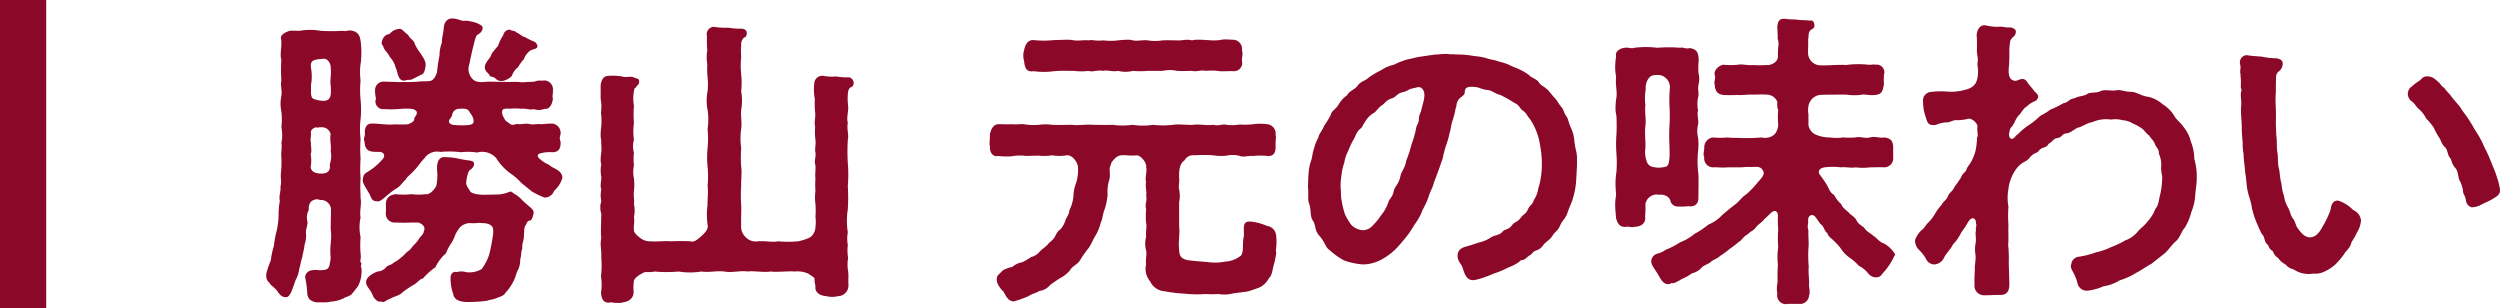 <svg xmlns="http://www.w3.org/2000/svg" width="162.24" height="20" viewBox="0 0 162.24 20">
  <g id="グループ_7472" data-name="グループ 7472" transform="translate(-423 -4357)">
    <path id="パス_53139" data-name="パス 53139" d="M18.86,10.86c-.18-.1-.24-.2-.36-.22-.56-.32-.72-.54-.52-.66a2.159,2.159,0,0,1,.86-.1c.4,0,.56-.22.54-.68-.08-.22-.06-.24,0-.5a.613.613,0,0,0-.54-.68c-.24,0-.46.02-.7.04-.24-.04-.6.06-.8-.02-.36-.04-.56.06-.8,0-.18.06-.34.12-.52-.06-.08-.08-.18-.06-.3-.3-.2-.34-.18-.6.04-.62.12,0,.14-.04.26,0a3.536,3.536,0,0,1,.8,0c.36-.04.56.1.82.02a.944.944,0,0,0,.7-.02c.26.06.5-.22.54-.66-.06-.2.02-.3,0-.52a.576.576,0,0,0-.56-.66c-.18.04-.38-.04-.64.08l-.82.04a4.173,4.173,0,0,0-.74-.02L14.78,5.3c-.24-.02-.78.14-1.08-.14a.932.932,0,0,1-.24-1c.04-.2.2-.98.28-1.24a3.127,3.127,0,0,1,.16-.56c.04-.14.32-.16.4-.44.08-.22-.06-.28-.34-.42a3.051,3.051,0,0,0-.74-.16c-.3.06-.48-.14-.86-.14h-.04c-.32,0-.5.28-.52.6-.02.34-.14.7-.12.96a2.434,2.434,0,0,0-.16.86,10.134,10.134,0,0,0-.16,1.08c-.1.28-.24.54-.48.56a5.24,5.24,0,0,1-.56.02,8.273,8.273,0,0,1-1.18.04c-.3.02-.82-.02-1.18-.02a.547.547,0,0,0-.62.52,2.347,2.347,0,0,0,.06.58.5.5,0,0,0,.54.68,6.141,6.141,0,0,0,.86,0c.28-.02.98-.08,1.12.06.22.1.14.3-.04.52.06.22-.22.32-.38.4-.3.04-.78,0-1.08.02C8,8.1,7.4,8,7.08,8.02s-.42.32-.4.62c.02.22-.12.34-.02.56.02.7.5.64.84.66.36-.04.56.18.34.46a4.147,4.147,0,0,1-1.06.88c-.2.14-.2.24-.24.46-.02.26.28.62.34.78.22.26.16.64.6.62.16.06.4-.18.74-.46a3.741,3.741,0,0,1,.56-.4c.24-.16.28-.3.54-.54.1-.2.38-.38.52-.56.24-.22.5-.64.7-.82a.989.989,0,0,1,1.04-.42,5.988,5.988,0,0,1,1.34.02,3.69,3.69,0,0,1,1.04.02,1.209,1.209,0,0,1,1.24.36,3.616,3.616,0,0,0,.96,1.02,3.659,3.659,0,0,1,.68.6c.18.14.54.44.7.56a5.6,5.6,0,0,0,.8.38.643.643,0,0,0,.62-.44,1.682,1.682,0,0,0,.54-.86C19.46,11.12,19.08,10.98,18.86,10.86ZM8.3,3.7a1.559,1.559,0,0,1,.38.7c.14.22.12,1,.7.8.14-.04.24.02.42-.08.08-.04.4-.2.54-.28.16-.02.24-.26.28-.58.02-.28-.1-.42-.3-.76a3.316,3.316,0,0,1-.4-.64c-.04-.24-.3-.32-.44-.6-.2-.12-.42-.46-.6-.38a.959.959,0,0,0-.4.14c-.2.16-.18.2-.36.22a.647.647,0,0,0-.34.5c-.06.14.12.24.12.36C7.96,3.26,8.2,3.46,8.3,3.7Zm6.46,1.16c.02.16.28.08.42.26a.538.538,0,0,0,.56.1,1.032,1.032,0,0,0,.48-.3,1.173,1.173,0,0,1,.4-.56A2.723,2.723,0,0,1,17,3.84a1.1,1.1,0,0,1,.32-.48c.2-.22.58-.12.56-.4-.08-.14-.06-.18-.22-.26a4.2,4.2,0,0,1-.6-.3c-.16,0-.36-.24-.56-.3-.1-.14-.34-.08-.4-.18a.447.447,0,0,0-.44.36,2.854,2.854,0,0,0-.34.7,6,6,0,0,0-.42.52c-.08.32-.38.46-.44.84C14.48,4.66,14.62,4.66,14.76,4.86ZM6.46,17.1c-.12-.12-.06-.22-.04-.44a6.788,6.788,0,0,1-.02-1.28,2.964,2.964,0,0,1,0-1.26c-.08-.44.08-.86,0-1.26,0-.34-.04-.76,0-1.28a9.109,9.109,0,0,1,0-1.28,9.112,9.112,0,0,1,0-1.28,5.444,5.444,0,0,1,0-1.28,6.584,6.584,0,0,0,0-1.26,6.622,6.622,0,0,1,0-1.26,4.044,4.044,0,0,1,.02-1.2,6.217,6.217,0,0,0,0-1.22c-.04-.42-.14-.72-.56-.8-.22-.08-.38.06-.64,0a10.855,10.855,0,0,1-1.4,0A4,4,0,0,0,2.44,2c-.28,0-.42-.02-.64,0-.26.08-.64.26-.56.54.08.42-.1,1,.02,1.34a9.967,9.967,0,0,0,0,1.34c-.08.28.06.68,0,1a2.5,2.5,0,0,0,0,1.02,4.349,4.349,0,0,1,0,1.02,2.485,2.485,0,0,1,0,1.02c.06.32-.04.56,0,.94a7.3,7.3,0,0,1-.02.94c-.06.4.06.66-.04.92.04.38-.12.62-.04.96a4.909,4.909,0,0,0-.08.96,5.477,5.477,0,0,1-.12.96,5.748,5.748,0,0,0-.18.98,4.693,4.693,0,0,0-.2.94,6.577,6.577,0,0,0-.3.88v.14a.515.515,0,0,0,.22.46c.02.12.14.14.46.48.1.14.24.4.5.44s.3-.1.44-.32c.08-.22.18-.48.28-.78a1.9,1.9,0,0,0,.24-.74c.06-.14.1-.48.2-.76.02-.24.12-.46.14-.78a1.835,1.835,0,0,0,.1-.72c-.04-.3.08-.4.1-.76a1.046,1.046,0,0,1,.08-.8c-.04-.3.1-.6.34-.64.1-.08.26-.04.42,0a.642.642,0,0,1,.68.64l-.02,1.22a3.8,3.8,0,0,1,0,.96,5.131,5.131,0,0,0,0,.96c-.1.7-.1.76-.76.78a1.186,1.186,0,0,0-.46,0,.488.488,0,0,0-.44.44,7.126,7.126,0,0,1,.14,1.04c.02.36.22.54.6.6h.6a1.35,1.35,0,0,0,.28-.04,2.376,2.376,0,0,0,.88-.22c.12-.1.46-.14.56-.32.12-.12.26-.34.36-.44a2.193,2.193,0,0,0,.24-1.18C6.38,17.24,6.44,17.24,6.46,17.1Zm-2-11.58c.02.42.06.76-.16.94s-.84.02-.98-.06c-.2-.12-.12-.56-.14-.88a3,3,0,0,0,0-1.12c-.04-.42.06-.54.76-.58.3-.08.54.3.52.58C4.52,4.74,4.4,5.26,4.46,5.52Zm8.9,2.6a5.1,5.1,0,0,1-.96-.02c-.32-.06-.28-.26-.22-.36a.677.677,0,0,0,.18-.36.458.458,0,0,1,.46-.32,2.16,2.16,0,0,1,.36,0,.4.4,0,0,1,.32.26.98.98,0,0,1,.22.4C13.74,7.9,13.8,8.08,13.36,8.12ZM4.46,9.8a1.555,1.555,0,0,1-.06.86c.08.52-.26.62-.6.6-.22,0-.62-.06-.64-.44a2.14,2.14,0,0,0,0-.8c.1-.3,0-.44.02-.8-.06-.08,0-.28,0-.54-.04-.2.06-.32.3-.42.18.06.16-.02.38,0a.572.572,0,0,1,.6.46C4.38,8.96,4.52,9.58,4.46,9.8Zm12.46,3.22a2.065,2.065,0,0,0-.5-.42c-.14-.06-.2-.2-.34-.16a2.212,2.212,0,0,1-.74.18l-.92.02c-.26,0-.78-.04-.9-.22-.12-.2-.3-.4-.26-.62a2.227,2.227,0,0,1,.18-.72c.16-.12.3-.22.32-.4.02-.2-.1-.22-.26-.26a6.58,6.58,0,0,1-.72-.12,4.2,4.2,0,0,0-.86-.1c-.54-.06-.6.5-.54,1a3.69,3.69,0,0,1-.06.84c-.12.28-.46.62-.7.56a3.518,3.518,0,0,1-.92,0,4.507,4.507,0,0,1-1.04,0c-.46.08-.6.28-.62.66a4.511,4.511,0,0,1,0,.52.577.577,0,0,0,.64.66,8.678,8.678,0,0,0,1.02,0h.46c.2.08.5.26.34.58,0,.12-.14.28-.26.4a1.941,1.941,0,0,1-.36.46c-.2.2-.22.32-.4.42-.18.14-.32.34-.44.4a2.079,2.079,0,0,1-.48.34c-.22.2-.4.16-.5.3a.764.764,0,0,1-.56.28c-.36.14-.74.38-.74.68,0,.34.26.4.46.94.08.14.3.4.5.32a.284.284,0,0,0,.12.04c.16,0,.28-.16.5-.22.2-.14.58-.18.82-.44a6.263,6.263,0,0,1,.76-.5c.32-.24.34-.34.52-.36a4.276,4.276,0,0,1,.82-.74,2.682,2.682,0,0,1,.68-.9,3.071,3.071,0,0,1,.32-.62,2.46,2.46,0,0,0,.3-.62c.2-.36.34-.58.68-.68.16-.08.52,0,.82-.06.3.04.56-.02.82.18.22.16.1.68.08.82a9.647,9.647,0,0,1-.22,1.08,3.229,3.229,0,0,1-.48.92,1.573,1.573,0,0,1-1.02.2,1.022,1.022,0,0,0-.6,0c-.26-.08-.42.16-.4.4a2.921,2.921,0,0,0,.18,1.04c.06.4.5.48.84.5a10.04,10.04,0,0,0,1.34-.08c.12-.06.42-.08.64-.18.1-.06.46-.12.56-.34a2.783,2.783,0,0,0,.42-.56,2.918,2.918,0,0,0,.32-.78,1.488,1.488,0,0,0,.22-.82c.1-.36.02-.42.14-.72-.04-.34.08-.42.1-.78.02-.34,0-.62.14-.76.04-.1.08-.24.22-.26.16-.02.2-.2.26-.44.04-.16-.02-.26-.2-.42C17.26,13.32,17,13.1,16.92,13.02Zm21.16-8a4.29,4.29,0,0,1-.82-.06,2.819,2.819,0,0,1-.84-.04.526.526,0,0,0-.58.54,3.046,3.046,0,0,0,.04.96,5.82,5.82,0,0,0,.02.88c.04.36-.08.64,0,.9a4.377,4.377,0,0,0,.02.88c.04.3-.06.62,0,.82.04.36-.1.48,0,.84.02.38-.04.52,0,.84a5.609,5.609,0,0,0,0,.82,2.932,2.932,0,0,0,0,.84,5.8,5.8,0,0,1,0,.84,2.286,2.286,0,0,1,0,.64.841.841,0,0,1-.38.7,3.416,3.416,0,0,1-.74.24,7.023,7.023,0,0,1-1.3,0c-.38.08-.82-.04-1.3,0a.912.912,0,0,1-.82-.28.95.95,0,0,1-.28-.8c-.02-.44.02-.82,0-1.3a8.26,8.26,0,0,1,0-1.22c-.02-.36.06-.86,0-1.24a8.275,8.275,0,0,1,0-1.22,4.291,4.291,0,0,1,0-1.24c.06-.42-.04-.78,0-1.22a3.557,3.557,0,0,0,0-1.22,5.053,5.053,0,0,0,0-1.1,5.227,5.227,0,0,1,0-1.12,4.926,4.926,0,0,1,0-.78.589.589,0,0,1,.16-.46c.06-.06.2-.02.2-.32,0-.22-.2-.26-.32-.28a4.056,4.056,0,0,1-.84-.06,5.773,5.773,0,0,1-.86-.04c-.04,0-.08-.02-.12-.02a.486.486,0,0,0-.44.62,7.171,7.171,0,0,0,.02.9,2.671,2.671,0,0,0,0,.9,5.907,5.907,0,0,0,.02.88,4.3,4.3,0,0,1,0,.88,3.119,3.119,0,0,0,0,1.22,4.155,4.155,0,0,1,0,1.22,6.407,6.407,0,0,1,0,1.24,6.216,6.216,0,0,0,0,1.22,6.362,6.362,0,0,1,0,1.24c.06.48-.02.84,0,1.22a4.714,4.714,0,0,0,0,1.3c.06.26-.1.46-.38.72-.3.28-.54.44-.72.36-.34-.02-.82-.02-1.3,0-.3-.04-1,.04-1.28,0a1.014,1.014,0,0,1-.72-.24c-.2-.14-.4-.36-.38-.48-.04-.24.06-.58,0-.86a1.973,1.973,0,0,0,0-.84c.04-.2-.04-.56,0-.84a3.7,3.7,0,0,0,0-.82,1.982,1.982,0,0,1,0-.84,3.926,3.926,0,0,1,0-.84,1.43,1.43,0,0,1,0-.82,4.049,4.049,0,0,1,0-1.1,6.935,6.935,0,0,1,0-1.12,2.6,2.6,0,0,1,.02-1.04c0-.12.08-.08.16-.22.04-.1.16-.08.16-.32,0-.18-.1-.16-.36-.26s-.48.04-.76-.06a3.82,3.82,0,0,0-.84-.04c-.28,0-.48.16-.54.6v.9A2.637,2.637,0,0,1,22,7.3a4.444,4.444,0,0,1,.02.9,4.563,4.563,0,0,0-.04.54.991.991,0,0,0,.04.34c-.02.24.04.6,0,.8-.02.2-.04.32-.04.46a1.248,1.248,0,0,0,.04.34,2.2,2.2,0,0,0-.04.36,2.757,2.757,0,0,0,.04.44c.02.12-.04.38-.04.58a.719.719,0,0,0,.04.22,3.818,3.818,0,0,0-.04.4c0,.1.02.22.04.4a.9.9,0,0,0-.06.36,1.374,1.374,0,0,0,.06.44c0,.3-.02.72-.02,1.08a3.858,3.858,0,0,0,.02.5,2.2,2.2,0,0,0-.04.36c0,.26.06.52.04.88A6.241,6.241,0,0,1,22,17.94,3.144,3.144,0,0,1,22,19c.04.38.14.64.5.64.06,0,.1-.02.16-.02a2.359,2.359,0,0,0,.44.04.991.991,0,0,0,.34-.04c.4-.06.68-.28.68-.68a2.965,2.965,0,0,1,.02-.72c.06-.2.28-.34.64-.54.18-.06.34.02.7-.06a8.124,8.124,0,0,0,1.56,0,4.593,4.593,0,0,0,1.48,0c.5.08.92-.06,1.5,0,.44.1,1.08-.08,1.5,0,.4-.06,1.06.08,1.48,0,.46.06,1.12-.04,1.56,0a1.778,1.778,0,0,1,.9.14c.2.16.4.22.4.34a2.076,2.076,0,0,0,.06.46c-.06.4.26.62.7.66a1.625,1.625,0,0,0,.76,0,.693.693,0,0,0,.68-.76c-.02-.38.02-.54-.02-.86a2.484,2.484,0,0,1,0-.86,2.939,2.939,0,0,1-.02-.84,2.257,2.257,0,0,1,0-.82,4.713,4.713,0,0,1,0-1.5,12.512,12.512,0,0,0,0-1.5,9.3,9.3,0,0,0,0-1.5,12.5,12.5,0,0,1,0-1.5c.08-.34-.08-.68,0-1.12-.1-.3.06-.76.02-1.1a3.538,3.538,0,0,1,0-.92c.04-.04-.02-.1.14-.26.08-.04.18-.04.22-.26V5.38C38.4,5.18,38.2,5,38.08,5.02ZM49.46,3.96c.04.42.14.74.62.66a4.812,4.812,0,0,0,1.32,0c.5-.04.78-.02,1.3-.02a3.637,3.637,0,0,0,.94,0c.26.1.58-.08.96,0,.24-.08.58.08.96,0a1.946,1.946,0,0,0,.96,0,5.007,5.007,0,0,0,.96,0h.96a2.216,2.216,0,0,1,.96,0c.4.02.68,0,.96,0,.28.08.56-.08.9,0a3.426,3.426,0,0,1,.9.02c.24.02.64-.02.9,0a.534.534,0,0,0,.54-.66c-.02-.24.08-.38,0-.7a.6.6,0,0,0-.54-.68c-.14,0-.3-.02-.5-.02a1.429,1.429,0,0,0-.4.04,3.391,3.391,0,0,1-.78,0h-.12a3.545,3.545,0,0,0-.48-.02,1.363,1.363,0,0,0-.42.04,1.544,1.544,0,0,0-.3-.04c-.24,0-.44.06-.66.04-.26,0-.64-.02-.96,0a3.072,3.072,0,0,1-.96,0c-.3-.04-.64.06-.96,0a1.11,1.11,0,0,0-.38-.04,5.283,5.283,0,0,0-.58.04,3.855,3.855,0,0,1-.96,0,2.933,2.933,0,0,1-.74-.02.82.82,0,0,0-.22.02c-.26-.04-.58.04-.94,0a2.029,2.029,0,0,0-.5-.04c-.24,0-.5.02-.8.02a5.826,5.826,0,0,1-1.32,0h-.04c-.34,0-.5.28-.58.66A1.185,1.185,0,0,0,49.46,3.96ZM65.82,15.38a.689.689,0,0,0-.6-.72,3.532,3.532,0,0,0-1.04-.28c-.62-.06-.42.48-.46.94-.12.54.04,1.16-.26,1.32a1.77,1.77,0,0,1-.98.34,3.257,3.257,0,0,1-1.16.02c-.56-.04-.8-.06-1.28-.12-.34-.1-.5-.2-.52-.66-.06-.52.06-1.06,0-1.54V13.12a1.888,1.888,0,0,0,0-.82c-.06-.22.04-.48,0-.8-.02-.46.06-.92.34-1.08a.644.644,0,0,1,.68-.34,8,8,0,0,1,1.2,0,3.061,3.061,0,0,0,.86.02,1.8,1.8,0,0,1,.86.02c.22.1.5-.02.88,0a4.51,4.51,0,0,1,.9,0c.42.04.56-.22.54-.66a5.071,5.071,0,0,1,.02-.52.68.68,0,0,0-.02-.2.607.607,0,0,0-.54-.68,3.39,3.39,0,0,0-.9,0,4.541,4.541,0,0,1-.88.02,3.131,3.131,0,0,1-.86.02c-.26-.08-.5.1-.86,0-.52.06-.86-.06-1.3,0-.52.02-.94-.06-1.3,0a5.79,5.79,0,0,1-1.32,0,4.141,4.141,0,0,1-1.32,0,4.717,4.717,0,0,1-1.3,0c-.48.02-.86,0-1.32,0-.44-.04-.96.06-1.3,0-.44,0-.86.02-1.3,0a3.093,3.093,0,0,0-.86,0,4.056,4.056,0,0,1-.86-.02c-.28-.06-.54.02-.88-.02-.24.02-.54,0-.9,0-.36.02-.5.42-.54.68v.1c0,.14-.02.28-.02.42V9.3a.44.44,0,0,0,.02.16v.12c0,.36.24.62.54.54a4.236,4.236,0,0,0,.9.02,2.613,2.613,0,0,1,.88-.02l.86-.02a3.174,3.174,0,0,0,.86-.02,2.928,2.928,0,0,0,.94,0c.32-.06.74.42.74.82a2.807,2.807,0,0,1-.12.96,2.571,2.571,0,0,0-.18.9,2.541,2.541,0,0,1-.26.88c-.02.3-.18.44-.26.66a1.476,1.476,0,0,1-.34.6c-.2.1-.3.42-.38.52-.16.24-.26.24-.44.46-.24.24-.28.22-.5.44a1.053,1.053,0,0,1-.56.36,4.955,4.955,0,0,1-.58.34,1.267,1.267,0,0,0-.64.3,2.421,2.421,0,0,0-.62.22c-.16.2-.38.32-.38.48-.1.34.26.76.42.9.14.24.28.62.66.64a6.4,6.4,0,0,0,.96-.34c.24-.16.4-.16.72-.34a1.063,1.063,0,0,0,.7-.4c.16-.1.44-.32.66-.44a2.2,2.2,0,0,0,.62-.5c.16-.3.5-.36.68-.7a7.756,7.756,0,0,1,.54-.76c.18-.26.26-.52.44-.8a2.952,2.952,0,0,0,.34-.86c.12-.18.1-.48.26-.88a4.14,4.14,0,0,0,.18-.92,2.5,2.5,0,0,1,.1-.92c.12-.4-.04-.7.08-.94.06-.08-.02-.14.22-.4.22-.24.36-.32.86-.28a3.831,3.831,0,0,0,.68,0c.28.08.62.52.56.78.08.24-.1.7,0,.94-.08.28.06.64,0,.88.08.36-.1.58,0,.9a4.41,4.41,0,0,0,0,.9c.06.2-.04.58,0,.88a1.7,1.7,0,0,0,0,.9c.06.28-.06.66,0,.88a1.261,1.261,0,0,0,.26,1.12,1.11,1.11,0,0,0,.92.64,10.2,10.2,0,0,0,1.34.16,7.5,7.5,0,0,0,1.34.02,5.768,5.768,0,0,0,.84,0,2.159,2.159,0,0,0,.94-.04l.92-.12a7.126,7.126,0,0,0,.78-.26,1.293,1.293,0,0,0,.62-.6c.22-.2.22-.5.32-.86a4.9,4.9,0,0,0,.16-.78c0-.06-.02-.12-.02-.18a4.316,4.316,0,0,0,.04-.56A1.514,1.514,0,0,0,65.82,15.38Zm19.52-4.64V10.2a2.227,2.227,0,0,0-.04-.34,5.138,5.138,0,0,1-.14-.8,2.421,2.421,0,0,0-.2-.74c-.16-.32-.18-.6-.3-.76-.18-.24-.18-.46-.34-.62-.22-.28-.28-.44-.42-.58-.22-.22-.38-.48-.52-.58-.22-.2-.44-.26-.54-.48-.18-.2-.48-.26-.6-.42a3.475,3.475,0,0,0-.64-.38c-.24-.12-.48-.18-.68-.3a4.553,4.553,0,0,0-.7-.22c-.16-.08-.54-.12-.74-.2a3.958,3.958,0,0,0-.8-.14,6.279,6.279,0,0,0-.86-.1c-.22,0-.44-.02-.64-.02h-.12a1.14,1.14,0,0,0-.26-.02c-.24,0-.44.04-.66.04-.32.04-.68.1-.98.14-.38.06-.5.12-.84.18a5.431,5.431,0,0,0-.86.34,2.526,2.526,0,0,0-.84.36,5.747,5.747,0,0,0-.78.46c-.24.24-.5.22-.74.54-.2.28-.5.3-.68.62a1.934,1.934,0,0,0-.56.62c-.18.3-.46.4-.5.66a6.017,6.017,0,0,1-.44.72c-.1.3-.34.52-.36.74a2.859,2.859,0,0,0-.3.78c-.08.18-.1.56-.2.8a2.94,2.94,0,0,0-.14.82c-.04.32-.02.56-.04.84a1.72,1.72,0,0,1,.02.32v.44a.8.8,0,0,0,.06.3c.14.38.04.82.24,1.1.22.3.08.6.42.98.36.4.38.7.6.88l.26.22a4.823,4.823,0,0,0,.74.5,4.6,4.6,0,0,0,1.22.26,2.536,2.536,0,0,0,1.18-.3,4.293,4.293,0,0,0,.92-.66,10.924,10.924,0,0,0,.76-.88c.22-.26.4-.6.62-.92a3.213,3.213,0,0,0,.4-.78,5.361,5.361,0,0,0,.38-.82c.08-.3.24-.56.32-.82.06-.24.18-.48.3-.84.1-.24.2-.58.3-.84a8.753,8.753,0,0,1,.22-.86,5.041,5.041,0,0,0,.24-.84c.08-.2.08-.54.22-.86.02-.16.12-.36.16-.7.1-.2.02-.28.16-.52.12-.24.44-.28.44-.56,0-.2.08-.36.58-.32.32,0,.5.16.88.2.36.04.4.2.84.32a7.546,7.546,0,0,1,.92.52c.3.12.36.36.5.46.32.22.3.36.52.6a4.211,4.211,0,0,1,.66,1.78,6,6,0,0,1,.1,1.18,4.964,4.964,0,0,1-.08.9c-.06.4-.12.46-.16.68a1.76,1.76,0,0,1-.28.7c-.1.34-.26.32-.38.6-.14.32-.28.3-.46.54-.26.34-.38.24-.58.5-.24.32-.44.22-.62.42-.22.26-.52.2-.76.38a2.286,2.286,0,0,1-.78.32c-.22.08-.52.18-.82.26s-.5.22-.54.5c-.06.4.22.62.28.78.14.36.22.9.72.9a.44.44,0,0,0,.16-.02,4.147,4.147,0,0,0,.66-.2c.32-.1.4-.18.68-.26a5.636,5.636,0,0,0,.78-.34,3.056,3.056,0,0,0,.64-.32c.12-.06.1-.16.34-.18.12-.02.22-.18.46-.32.16-.1.14-.22.42-.3a.863.863,0,0,0,.4-.32c.18-.24.44-.34.62-.64.14-.24.34-.28.5-.68.12-.28.34-.42.46-.78.12-.38.28-.66.36-.96a5.333,5.333,0,0,0,.2-1.04C85.3,11.54,85.32,11.12,85.34,10.74ZM75.26,7.04c-.06.34-.18.38-.18.7,0,.26-.16.38-.18.6a6.931,6.931,0,0,1-.3,1.04,7.643,7.643,0,0,1-.34,1.04c-.08.52-.3.64-.38,1.02-.12.56-.38.64-.44,1-.08.38-.3.48-.34.68a2.624,2.624,0,0,1-.48.86,3.983,3.983,0,0,1-.54.66.859.859,0,0,1-.62.3,1.154,1.154,0,0,1-.76-.34,3.81,3.81,0,0,1-.42-.7,6.194,6.194,0,0,1-.22-.92c-.06-.22-.02-.6-.06-.8a4.06,4.06,0,0,1,.06-.82,3.053,3.053,0,0,1,.18-.8,2.375,2.375,0,0,1,.26-.78,4.9,4.9,0,0,1,.36-.76c.1-.14.16-.48.46-.7.1-.08.1-.18.26-.4a1.493,1.493,0,0,1,.56-.58c.2-.12.26-.32.56-.52.2-.14.28-.34.64-.44.26-.08.32-.32.7-.4.3-.06.38-.2.62-.24.26-.04.46-.18.64.02C75.56,6.06,75.4,6.52,75.26,7.04Zm30.6,9.28a1.883,1.883,0,0,0-.6-.52c-.34-.12-.5-.4-.64-.46-.24-.22-.44-.28-.58-.48-.16-.22-.4-.26-.54-.52-.1-.26-.42-.4-.52-.54-.22-.22-.38-.28-.5-.56a2.08,2.08,0,0,1-.46-.6c-.24-.1-.34-.42-.44-.6a7.282,7.282,0,0,0-.48-.7c-.18-.28.02-.48.5-.5a4.233,4.233,0,0,1,.86.02c.3-.04.68.06.96,0a3.673,3.673,0,0,0,.94,0c.26,0,.7-.02.94,0a.587.587,0,0,0,.56-.66V9.58c0-.38-.12-.6-.56-.66-.34.06-.62-.1-.94,0-.4.08-.6-.08-.94,0a5.611,5.611,0,0,1-.82,0,2.8,2.8,0,0,1-.82,0,2.2,2.2,0,0,1-1.02-.22.822.822,0,0,1-.4-.6V7.42a1.626,1.626,0,0,1,0-.54.892.892,0,0,1,.72-.72c.34-.02,1.32-.02,1.72-.02a3.7,3.7,0,0,0,.94.02c.24-.08.58.06.96,0,.46-.04.48-.3.56-.68-.02-.28,0-.44,0-.62a.5.5,0,0,0-.56-.66c-.16-.04-.22.02-.46,0a5.739,5.739,0,0,0-1.44.02c-.46-.04-1.18.04-1.6.02a.817.817,0,0,1-.86-.72c-.02-.32.02-.56,0-.96.06-.24-.04-.5.24-.66a.273.273,0,0,0,.16-.34c-.04-.2-.16-.26-.3-.22-.28-.04-.52-.02-.78-.06-.34-.04-.46,0-.8-.06h-.1c-.3,0-.38.18-.42.5,0,.2.04.62.02.78a1.012,1.012,0,0,1,.04.54,5.836,5.836,0,0,0-.02.64c0,.32-.4.58-.76.54a6.755,6.755,0,0,1-.9,0c-.24.04-.72-.08-.92-.02a5.126,5.126,0,0,1-.96,0c-.34.06-.64.4-.56.66.08.24-.08.48,0,.62.02.44.18.64.56.68a7.686,7.686,0,0,0,.96,0c.26.04.54-.04.92-.02.24,0,.58-.02.92,0a.757.757,0,0,1,.7.46c0,.32-.02.4.06.52a5.341,5.341,0,0,0,0,.98,1.012,1.012,0,0,1-.24.62.935.935,0,0,1-.84.2,11.44,11.44,0,0,1-1.2.04c-.34-.02-.68,0-1.02-.04a4.919,4.919,0,0,1-.94,0,.64.64,0,0,0-.56.66c0,.24-.1.46,0,.6a.585.585,0,0,0,.56.68c.28-.02.58.04.94,0h.94a3.314,3.314,0,0,1,.62-.02c.38-.02.64-.06.78.3.08.18-.1.4-.36.68a5.766,5.766,0,0,1-.74.78c-.3.18-.52.54-.78.7-.2.16-.46.36-.8.66a2.6,2.6,0,0,1-.9.62,5.409,5.409,0,0,1-.9.6,3.1,3.1,0,0,1-.92.54,5.4,5.4,0,0,1-.96.5,1.516,1.516,0,0,1-.52.24.531.531,0,0,0-.4.52c0,.22.28.56.42.8.16.24.3.66.68.66.14.02.18-.1.24-.06.18.02.44-.16.66-.28a3.576,3.576,0,0,0,.64-.36,1.268,1.268,0,0,0,.62-.36c.1-.14.28-.16.58-.36.14-.16.4-.2.64-.42a5.041,5.041,0,0,0,.6-.44,7,7,0,0,0,.6-.46c.18-.08.3-.36.56-.48.24-.24.42-.26.56-.48.18-.22.38-.3.54-.52.16-.14.24-.22.36-.34.38-.38.52-.1.52.12a6.762,6.762,0,0,0,.02.9,7.219,7.219,0,0,0,0,1.14,4.187,4.187,0,0,0-.02,1.12,10.746,10.746,0,0,0-.02,1.14,1.955,1.955,0,0,0-.02.76.571.571,0,0,0,.56.68c.04,0,.08-.02.12-.02h.72a.586.586,0,0,0,.66-.54c.1-.26-.02-.52,0-.72.02-.4-.06-.7-.02-1.16a7.75,7.75,0,0,1-.02-1.18c.04-.42-.02-.7,0-1.16-.1-.32,0-.42-.02-.64-.02-.32.26-.54.52-.18l.28.4c.22.1.24.46.44.58.1.28.24.3.48.56a2.988,2.988,0,0,1,.48.56,2.007,2.007,0,0,0,.52.5,3.058,3.058,0,0,1,.56.5,1.867,1.867,0,0,1,.6.48.663.663,0,0,0,.54.28c.32-.02.34-.2.56-.42a4.13,4.13,0,0,0,.62-.98c.04-.02.04-.04.04-.08A.568.568,0,0,0,105.86,16.32Zm-15.34-3.7c.14.04.36-.02.52.06a.521.521,0,0,1,.38.42.5.5,0,0,0,.52.3,3.266,3.266,0,0,0,.62-.02c.4.06.66-.12.66-.54,0-.56.02-1.02,0-1.54a6.26,6.26,0,0,1-.02-1.5,4.089,4.089,0,0,0,0-.86,1.87,1.87,0,0,1,0-.88c.06-.22-.1-.66,0-.88a2.077,2.077,0,0,1,0-.86c.08-.26-.04-.46.02-.8a1.537,1.537,0,0,0,0-.8,5.749,5.749,0,0,1,.02-.82c-.02-.44-.08-.7-.58-.78-.3.08-.44-.08-.62-.02a9.141,9.141,0,0,0-1.48,0,6.233,6.233,0,0,0-1.5,0c-.2.08-.34-.04-.62,0-.36.04-.64.28-.56.54a4.759,4.759,0,0,0-.06.72,3.105,3.105,0,0,0,.06.62c-.06.54.08.94.02,1.34a4.478,4.478,0,0,0-.06.68,2.18,2.18,0,0,0,.06.52c.02.44.02.88,0,1.22a8.278,8.278,0,0,0,0,1.22,7.967,7.967,0,0,1,0,1.2,4.808,4.808,0,0,0-.06.74c0,.24.02.48.04.76a3.466,3.466,0,0,0-.06.64c0,.32.04.62.06.88.1.32.22.58.66.54.14-.04.3.06.54,0,.48-.02.74-.26.68-.68a5.474,5.474,0,0,0,.02-.8A.758.758,0,0,1,90.52,12.62ZM89.78,9.6c.02-.44-.06-1,0-1.42.06-.5-.06-.88,0-1.36A3.384,3.384,0,0,1,89.8,5.8c-.04-.4.18-.9.54-.92a1.448,1.448,0,0,1,.42,0,.809.809,0,0,1,.6.92,9.222,9.222,0,0,0-.02,1.02,10.281,10.281,0,0,1,0,1.36c-.02.38-.02.82,0,1.26.02.56.04,1.2-.18,1.36a1.794,1.794,0,0,1-.62.08c-.14-.04-.48,0-.64-.32A1.78,1.78,0,0,1,89.78,9.6Zm35.62.7a2.907,2.907,0,0,0-.22-1.1,2.3,2.3,0,0,0-.46-.94c-.22-.34-.48-.46-.64-.78a2.294,2.294,0,0,0-.74-.72,2.094,2.094,0,0,0-.94-.48c-.4-.04-.78-.32-1.08-.32-.46,0-.68-.16-.98-.1-.34.06-.76-.08-1.04.06s-.64.04-.84.18c-.34.18-.48.1-.84.28-.36.04-.4.28-.72.32a5.671,5.671,0,0,1-.86.42c-.3.26-.58.32-.74.5a5.142,5.142,0,0,1-.7.54,4.625,4.625,0,0,0-.66.56c-.12.06-.18.22-.32.28-.16.06-.26-.12-.24-.34.04-.1.02-.28.16-.42.2-.2.24-.54.5-.78.16-.18.3-.46.5-.56a1.356,1.356,0,0,1,.36-.26c.12-.08.3-.08.36-.32.04-.18-.12-.28-.24-.4-.08-.12-.22-.28-.38-.48-.1-.14-.22-.38-.5-.3-.18.04-.34.2-.6.02-.08-.06-.22-.22-.18-.74.02-.16.04-.54.04-.94a3.869,3.869,0,0,1,.06-.84c.16-.32.36-.24.36-.62,0-.14-.28-.26-.44-.24-.26.02-.42-.08-.68-.04a3.269,3.269,0,0,1-.86-.1h-.06c-.36,0-.52.42-.5.72.04.46,0,.8.02,1.08l.04.28c.04.22-.04.38,0,.6a2,2,0,0,1-.02.78c-.08.38-.3.62-.84.74a3.194,3.194,0,0,1-1.14.1,5.19,5.19,0,0,0-.98.02.568.568,0,0,0-.56.66,2.9,2.9,0,0,0,.16.94c.1.32.14.64.68.54a1.9,1.9,0,0,1,.7-.16c.2.02.42-.18.68-.14a3,3,0,0,0,.74-.1c.32,0,.64.42.56.56-.02.22.08.56-.02.68a4.42,4.42,0,0,1-.1.86,2.967,2.967,0,0,1-.22.58c-.14.3-.28.4-.34.56-.1.3-.26.26-.38.58a6.03,6.03,0,0,1-.42.6c-.1.28-.36.4-.42.6-.12.3-.32.34-.42.58a3.136,3.136,0,0,0-.42.56,2.544,2.544,0,0,1-.44.58c-.22.22-.26.38-.42.48a1.728,1.728,0,0,0-.42.6.34.34,0,0,0-.02.14.846.846,0,0,0,.28.58,2.382,2.382,0,0,1,.46.62.6.6,0,0,0,.56.3.77.77,0,0,0,.6-.48c.2-.34.42-.52.56-.82a2.742,2.742,0,0,0,.54-.78,6.085,6.085,0,0,0,.46-.7c.24-.36.5-.24.5.14.06.14-.06.3,0,.4-.08.26.02.48-.02.8a2.172,2.172,0,0,0-.02.8c.04.38-.06.64-.04,1.02a7.764,7.764,0,0,0-.02.92.615.615,0,0,0,.64.7h.14c.22,0,.52-.02.84-.02h.08c.4,0,.56-.26.56-.7l-.04-1.38a8.44,8.44,0,0,0-.04-1.18c.04-.3,0-.88.02-1.28a7.727,7.727,0,0,1,0-1.18,3.222,3.222,0,0,1,0-1.16,2.7,2.7,0,0,1,.4-1.14,1.645,1.645,0,0,1,.72-.66c.28-.16.26-.34.62-.52.28-.08.2-.26.54-.36.32-.1.26-.22.38-.28.24-.14.24-.3.52-.34.34-.06.28-.28.56-.3.26-.02.46-.22.72-.36.36-.08.58-.3,1-.38a2.2,2.2,0,0,1,1.2-.16,1.694,1.694,0,0,1,.74.04,1.437,1.437,0,0,1,.68.22,2.6,2.6,0,0,1,.58.32c.18.12.26.32.48.46.12.22.28.3.36.54.1.26.28.32.26.62a1.911,1.911,0,0,1,.16.72,2.115,2.115,0,0,0,.06.76,5.52,5.52,0,0,1-.12,1.14c-.12.44-.12.76-.32.96a2.489,2.489,0,0,1-.5.82c-.22.3-.46.44-.66.68a1.782,1.782,0,0,1-.8.56,6.064,6.064,0,0,1-.92.44,4.758,4.758,0,0,1-.98.34,6.35,6.35,0,0,1-1.1.28.535.535,0,0,0-.5.48c-.08.16.02.36.16.6a3.171,3.171,0,0,1,.24.64.615.615,0,0,0,.68.48,3.341,3.341,0,0,0,1-.28,2.7,2.7,0,0,0,1.04-.38,4.611,4.611,0,0,0,1.1-.5c.36-.18.66-.42.98-.58l.86-.68c.26-.22.42-.52.72-.78.28-.24.34-.6.58-.88a3.341,3.341,0,0,0,.42-1,3.284,3.284,0,0,0,.26-1.1c.02-.36.1-.7.1-1.12v-.3A4.579,4.579,0,0,0,125.4,10.3Zm10.3,3.32a2.3,2.3,0,0,0-.96-.6c-.26-.02-.44.16-.48.52a2.175,2.175,0,0,1-.18.48,4.882,4.882,0,0,1-.34.66c-.22.42-.44.68-.78.72-.4.04-.66-.34-.84-.58-.12-.12-.16-.46-.32-.64-.16-.2-.16-.44-.32-.72a2.02,2.02,0,0,1-.26-.76,2.919,2.919,0,0,1-.16-.78c-.1-.28-.1-.74-.18-1.04-.08-.32-.02-.68-.1-1.06-.04-.26,0-.72-.06-1.04,0-.32-.04-.6-.02-1.04,0-.26,0-.68-.02-.96a6.764,6.764,0,0,1,.02-.9c-.02-.12,0-.3,0-.68,0-.32.02-.42.18-.56a.646.646,0,0,0,.26-.52c0-.26-.28-.32-.44-.34a4.431,4.431,0,0,1-.9-.1c-.38-.04-.66-.04-.98-.1h-.04a.465.465,0,0,0-.42.48.34.34,0,0,0,.02.14.5.5,0,0,1,.02.16c0,.12-.02.2-.02.28v.04a.18.18,0,0,0,.02.1V4.9a4.073,4.073,0,0,1,.02.68c-.02.18.1.26.02.36-.06.28.04.6,0,.96-.04.46.06,1.06.04,1.54.02.34.04.64.06.8a3.616,3.616,0,0,0,.06.76c0,.36.08.78.1,1.18.1.52.08.86.16,1.18.04.3.24.74.28,1.14a5.7,5.7,0,0,0,.38,1.12,5.82,5.82,0,0,0,.26.56c.2.18.14.4.3.62.2.16.12.3.36.46.14.08.06.26.4.48a1.24,1.24,0,0,0,.48.42.942.942,0,0,0,.52.32,1.76,1.76,0,0,0,.96.3,1.14,1.14,0,0,0,.26-.02h.2a1.372,1.372,0,0,0,.64-.16,2.721,2.721,0,0,0,.68-.46,6.038,6.038,0,0,0,.54-.64c.14-.26.36-.36.46-.7.02-.14.2-.3.38-.72a1.648,1.648,0,0,0,.26-.8A.863.863,0,0,0,135.7,13.62Zm9.54-1.3a4.084,4.084,0,0,0-.2-.82c-.1-.36-.24-.62-.38-1a8.607,8.607,0,0,0-.44-.96,5.732,5.732,0,0,0-.52-.98c-.22-.36-.36-.62-.58-.94-.08-.14-.24-.3-.42-.6-.14-.22-.54-.62-.7-.88a3.246,3.246,0,0,1-.38-.44c-.2-.12-.22-.24-.38-.38-.26-.22-.34-.32-.64-.36a.507.507,0,0,0-.48.18c-.1.12-.4.26-.56.44a.6.6,0,0,0-.3.46.615.615,0,0,0,.2.5c.28.18.26.32.54.56a1.785,1.785,0,0,1,.44.58,4.364,4.364,0,0,1,.5.6,4.373,4.373,0,0,0,.32.6c.18.26.18.46.38.64.22.18.18.52.34.7.16.2.08.34.34.66.2.2.18.5.28.8a1.94,1.94,0,0,1,.24.7c0,.26.12.2.2.68.02.18.26.46.48.38a1.132,1.132,0,0,0,.5-.16c.28-.14.36-.16.7-.34.28-.18.52-.28.52-.58Z" transform="translate(440 4357)" fill="#8b0829"/>
    <rect id="長方形_6853" data-name="長方形 6853" width="3" height="20" transform="translate(423 4357)" fill="#8b0829"/>
  </g>
</svg>
